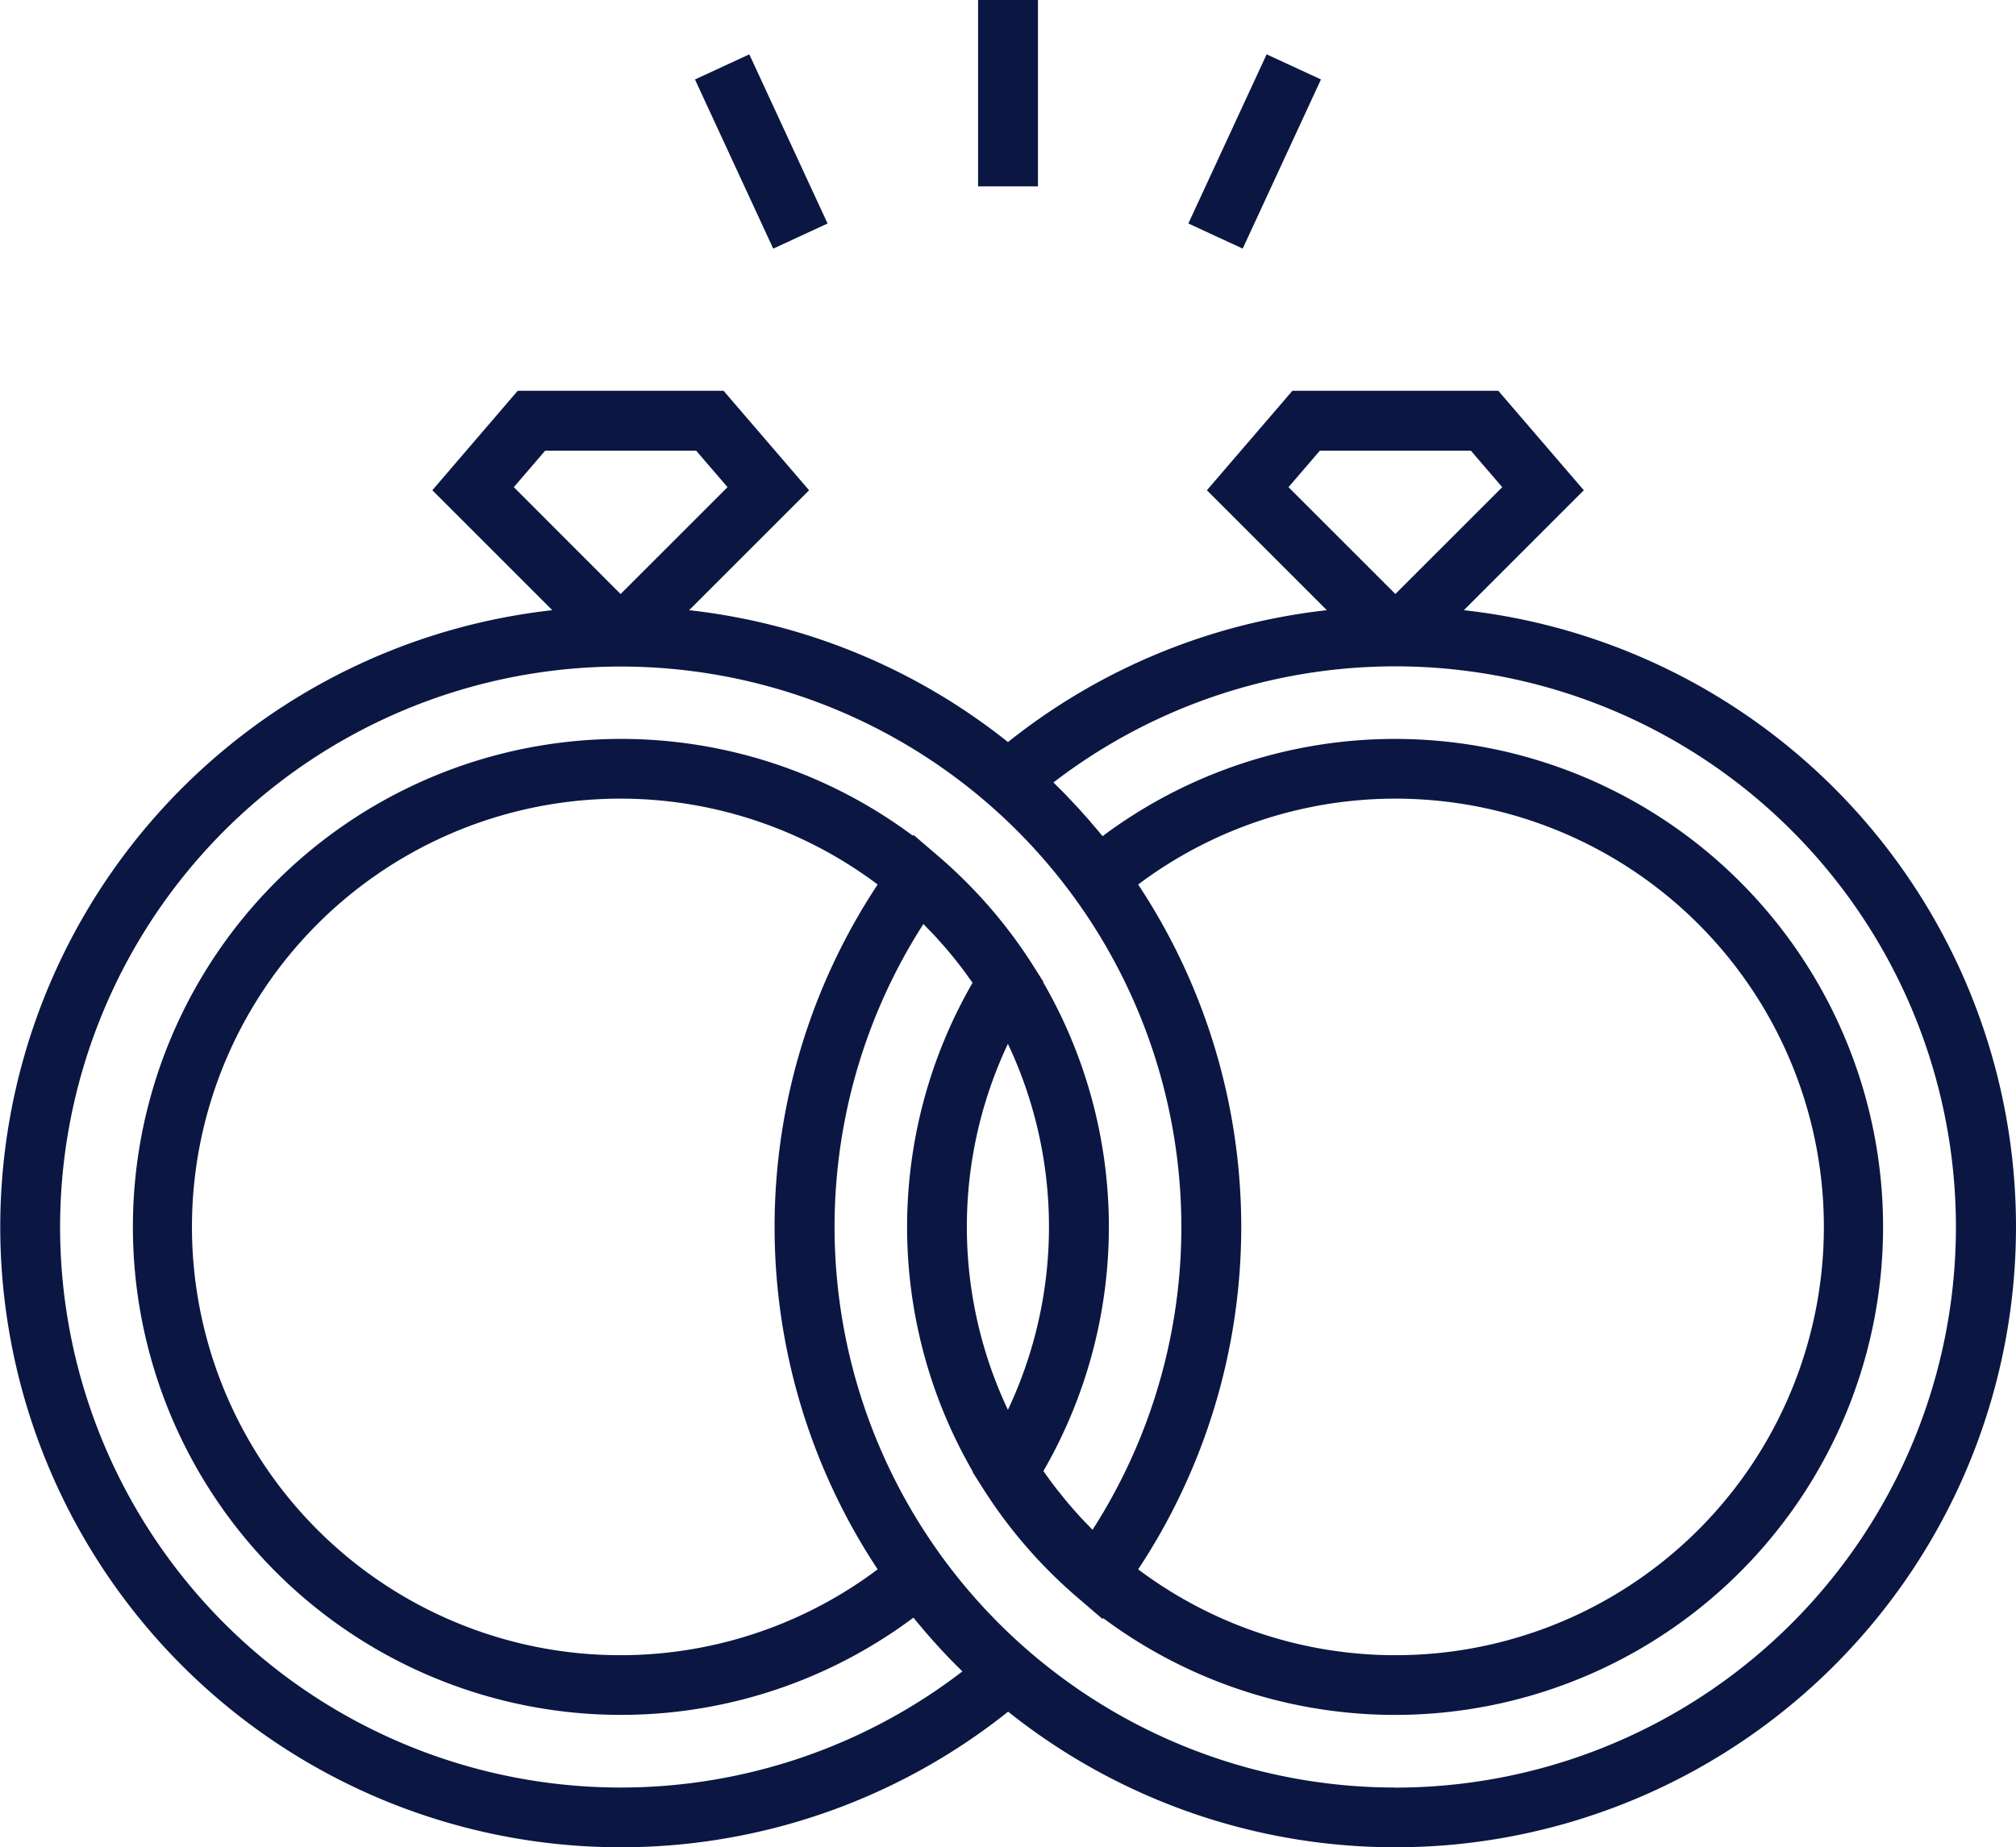 <svg xmlns="http://www.w3.org/2000/svg" viewBox="2712 12266.485 57.823 53"><defs><style>.cls-1{fill:#0b1742}</style></defs><g id="wedding-rings" transform="translate(2712 12245.134)"><g id="Group_8630" data-name="Group 8630" transform="translate(0 32.563)"><g id="Group_8629" data-name="Group 8629"><path id="Path_23331" data-name="Path 23331" class="cls-1" d="m41.986 126.923 3.441-3.441-2.452-2.853h-5.907l-2.452 2.853 3.441 3.441a17.8 17.8 0 0 0-9.146 3.784 17.8 17.8 0 0 0-9.146-3.784l3.441-3.441-2.452-2.853h-5.906l-2.448 2.853 3.441 3.441a17.8 17.8 0 1 0 13.074 31.6 17.8 17.8 0 1 0 13.074-31.6Zm-5.029-3.53.9-1.047h4.33l.9 1.047-3.065 3.065Zm-22.22 0 .9-1.047h4.33l.9 1.047-3.067 3.066ZM17.8 160.7a16.08 16.08 0 1 1 13.536-7.394l-.064-.066c-.094-.1-.187-.192-.278-.291l-.119-.132q-.112-.125-.221-.252l-.123-.148q-.1-.127-.206-.257l-.114-.147q-.111-.147-.217-.3l-.067-.093a14.01 14.01 0 0 0-.007-14.024l.007-.011-.291-.46a14 14 0 0 0-1.966-2.446q-.372-.37-.772-.712l-.7-.6-.018.025a14 14 0 1 0 .018 22.434l.033.039q.092.112.185.222l.143.17.2.227c.046.052.092.1.138.155l.225.24.125.132q.139.142.28.281l.076.077A16.08 16.08 0 0 1 17.8 160.7m14.845-25.907a12.287 12.287 0 1 1 0 19.647 17.8 17.8 0 0 0 0-19.647m-3.736 15.071a12.29 12.29 0 0 1 0-10.5 12.29 12.29 0 0 1 0 10.5m-3.736-15.071a17.8 17.8 0 0 0 0 19.647 12.287 12.287 0 1 1 0-19.647M40.021 160.7a16.086 16.086 0 0 1-13.536-24.774l.065.067c.094.1.187.192.278.29l.119.132q.112.125.222.253l.122.146q.105.128.207.259c.038.048.076.1.113.146q.11.15.217.3l.067.093a14.01 14.01 0 0 0 .007 14.024l-.007.011.291.46a14 14 0 0 0 2.738 3.158l.7.6.018-.025a14 14 0 1 0-.018-22.434l-.033-.039q-.092-.112-.185-.221c-.048-.057-.1-.114-.144-.17q-.098-.113-.2-.225-.07-.08-.141-.157l-.22-.234-.13-.138q-.133-.136-.268-.269l-.088-.088a16.084 16.084 0 1 1 9.8 28.837Z" transform="translate(0 -120.629)"/></g></g><g id="Group_8632" data-name="Group 8632" transform="translate(28.053 21.351)"><g id="Group_8631" data-name="Group 8631"><path id="Rectangle_1823" data-name="Rectangle 1823" class="cls-1" d="M0 0h1.718v5.347H0z"/></g></g><g id="Group_8634" data-name="Group 8634" transform="translate(34.085 22.909)"><g id="Group_8633" data-name="Group 8633"><path id="Rectangle_1824" data-name="Rectangle 1824" class="cls-1" transform="rotate(-65.178 3.796 2.427)" d="M0 0h5.347v1.717H0z"/></g></g><g id="Group_8636" data-name="Group 8636" transform="translate(19.933 22.91)"><g id="Group_8635" data-name="Group 8635"><path id="Rectangle_1825" data-name="Rectangle 1825" class="cls-1" transform="rotate(-24.822 1.638 .36)" d="M0 0h1.717v5.347H0z"/></g></g></g></svg>